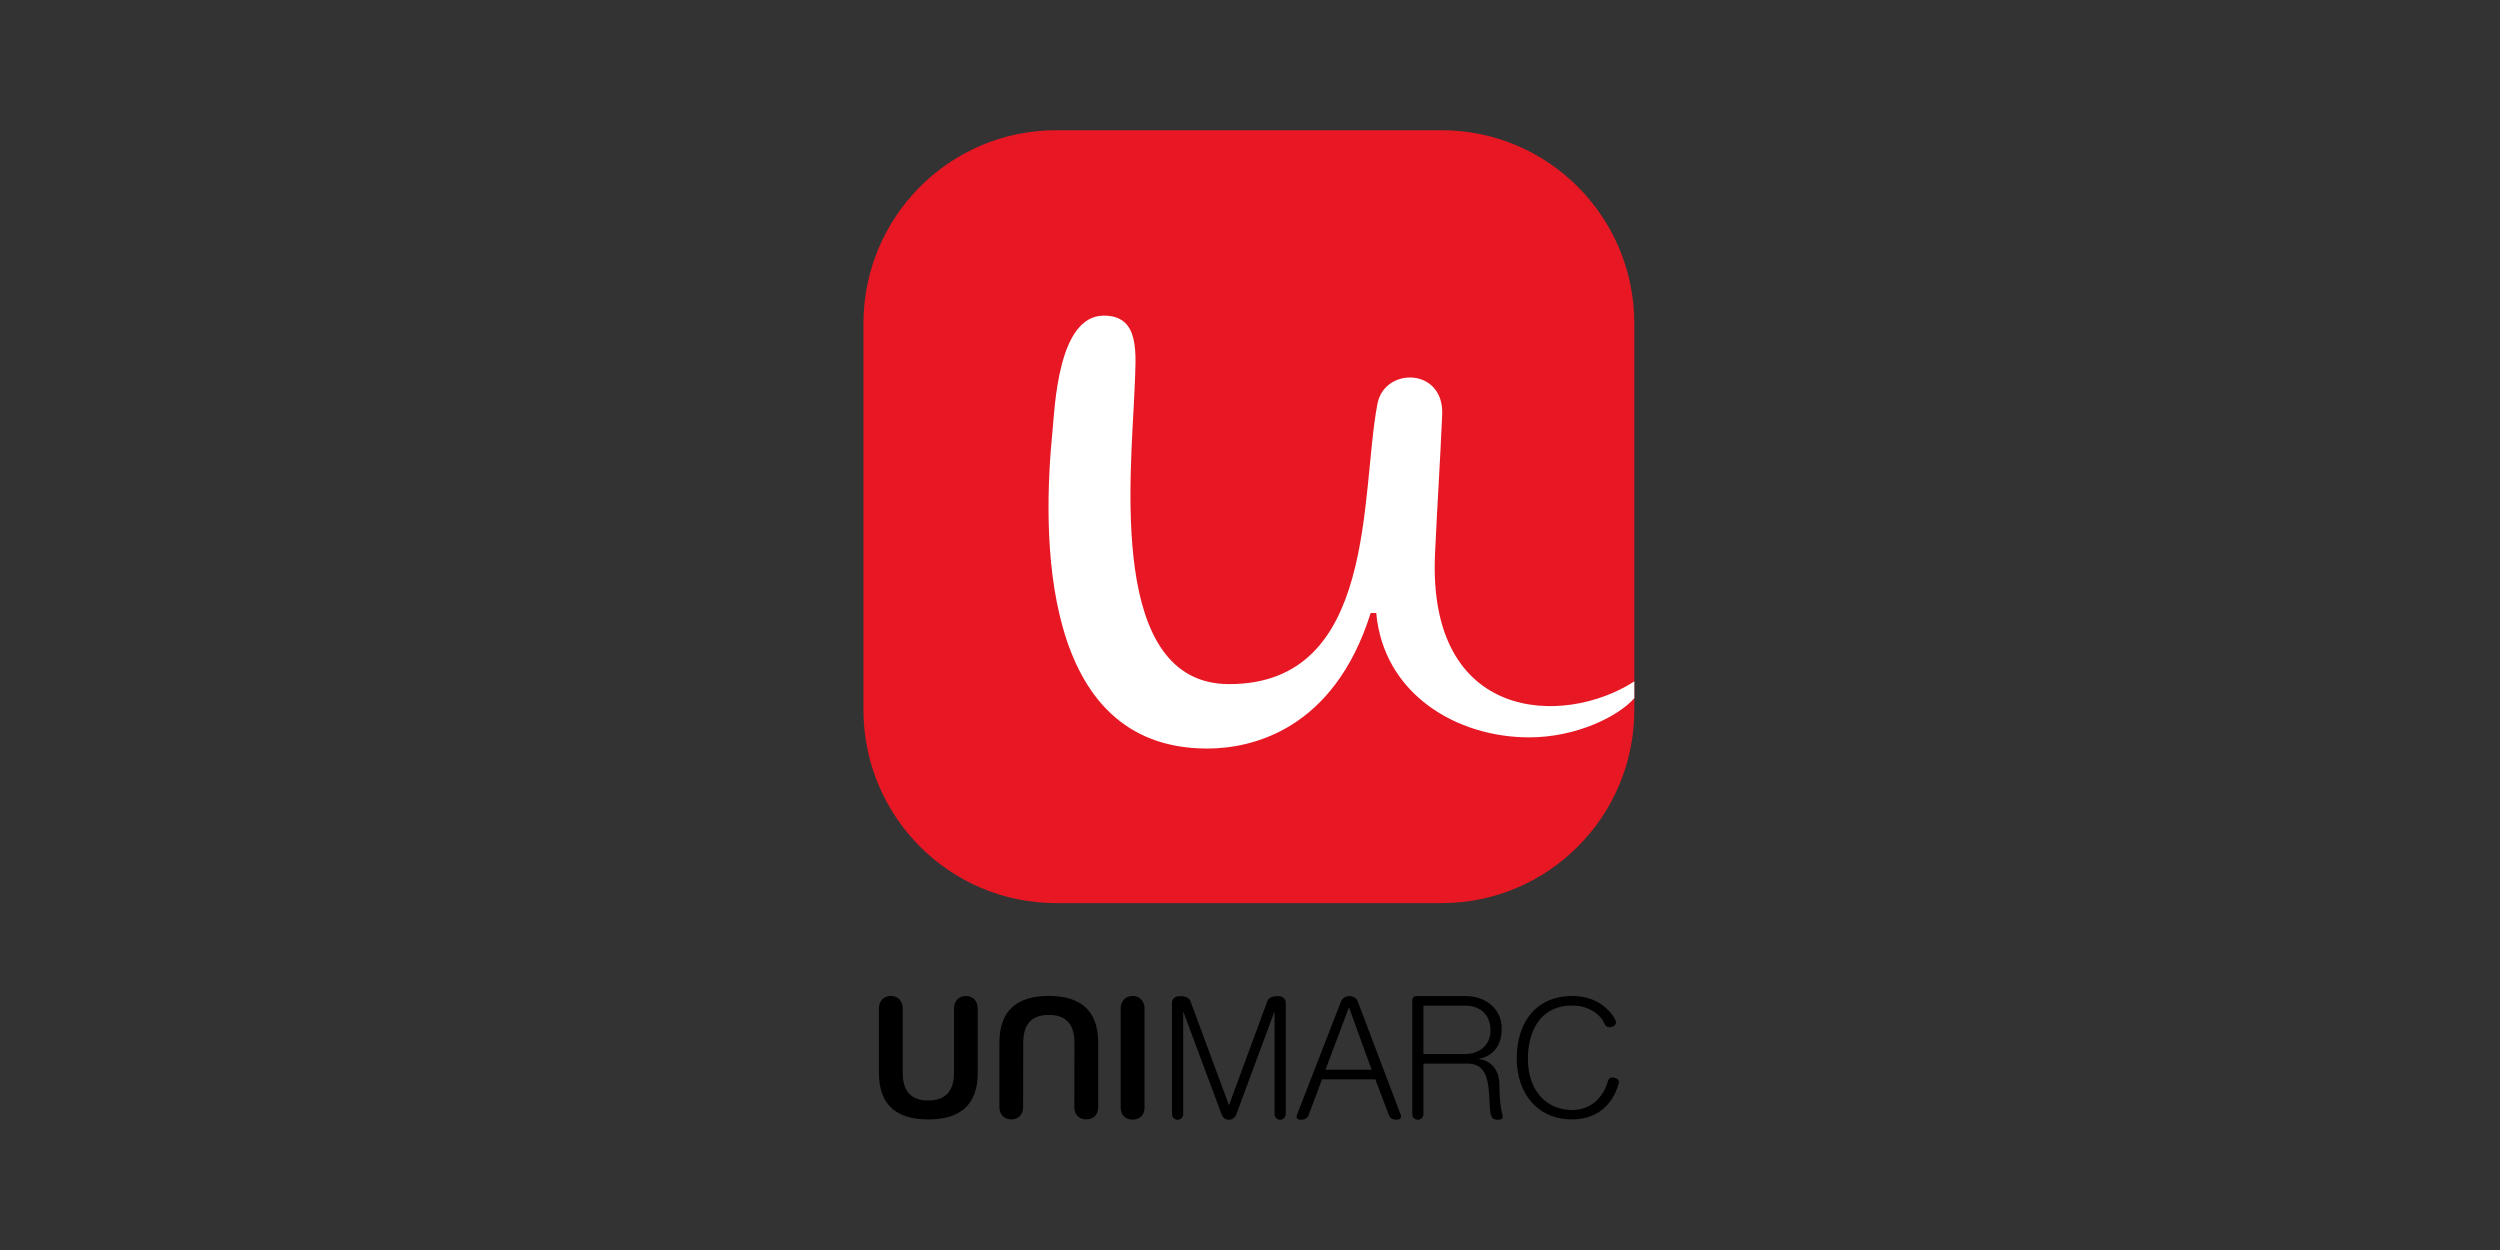 <svg xmlns="http://www.w3.org/2000/svg" xmlns:xlink="http://www.w3.org/1999/xlink" width="400" zoomAndPan="magnify" viewBox="0 0 300 150" height="200" preserveAspectRatio="xMidYMid meet" version="1.0"><rect x="0" y="0" width="300" height="150" fill="#333333" stroke="none"/><defs><clipPath id="ccdb937815"><path d="M 103 15 L 196.742 15 L 196.742 109 L 103 109 Z M 103 15 " clip-rule="nonzero"/></clipPath><clipPath id="ec43aa6bda"><path d="M 125 37 L 196.742 37 L 196.742 90 L 125 90 Z M 125 37 " clip-rule="nonzero"/></clipPath></defs><g clip-path="url(#ccdb937815)"><path fill="#e71823" d="M 196.117 85.191 C 196.117 97.996 185.758 108.375 172.996 108.375 L 126.742 108.375 C 113.973 108.375 103.617 97.996 103.617 85.191 L 103.617 38.816 C 103.617 26.012 113.973 15.629 126.742 15.629 L 172.996 15.629 C 185.758 15.629 196.117 26.012 196.117 38.816 Z M 196.117 85.191 " fill-opacity="1" fill-rule="nonzero"/></g><path fill="#000000" d="M 193.797 129.352 C 193.094 129.102 192.961 129.707 192.961 129.707 L 192.961 129.703 C 192.895 129.961 192.805 130.211 192.703 130.449 C 192.465 130.992 191.445 133.203 188.648 133.203 C 185.773 133.203 183.348 131.121 183.348 127.004 C 183.348 123.957 184.703 120.664 188.648 120.664 C 191.02 120.664 192.148 122.086 192.379 122.535 C 192.578 122.938 192.754 123.488 193.535 123.195 C 193.703 123.125 194.09 122.852 193.828 122.367 L 193.637 122.035 C 193.289 121.465 191.848 119.512 188.648 119.512 C 184.602 119.512 182.008 122.387 182.008 127.004 C 182.008 131.309 184.582 134.328 188.648 134.328 C 192.332 134.328 193.562 131.727 193.883 131.027 C 194.039 130.68 194.164 130.312 194.266 129.922 C 194.328 129.484 193.797 129.352 193.797 129.352 M 176.07 127.629 L 170.812 127.629 L 170.812 133.695 C 170.812 134.07 170.512 134.371 170.141 134.371 C 169.77 134.371 169.473 134.07 169.473 133.695 L 169.473 120.023 C 169.473 119.723 169.676 119.531 169.98 119.531 L 175.922 119.531 C 178.055 119.531 180.207 120.859 180.207 123.477 C 180.207 126.766 177.465 127.051 177.465 127.051 L 177.465 127.09 C 178.238 127.145 179.934 127.746 179.934 130.281 C 179.934 132.945 180.324 133.672 180.324 134.012 C 180.324 134.18 180.199 134.371 179.766 134.371 C 178.938 134.371 178.844 133.926 178.77 132.691 C 178.758 132.488 178.727 131.668 178.676 131.043 C 178.488 128.59 177.738 127.645 176.07 127.629 M 178.863 123.672 C 178.863 121.789 177.664 120.68 175.824 120.68 L 170.812 120.68 L 170.812 126.48 L 175.824 126.48 C 177.543 126.48 178.863 125.391 178.863 123.672 M 134.484 132.945 C 134.484 133.797 135.066 134.355 135.914 134.355 C 136.77 134.355 137.344 133.797 137.344 132.945 L 137.344 121 C 137.344 120.148 136.758 119.512 135.914 119.512 C 135.059 119.512 134.484 120.148 134.484 121 Z M 125.855 119.512 C 122.035 119.512 119.93 121.266 119.93 125.109 L 119.93 132.887 C 119.93 133.746 120.504 134.328 121.355 134.328 C 122.195 134.328 122.773 133.746 122.773 132.887 C 122.773 132.887 122.789 125.859 122.789 125.109 C 122.789 122.984 123.75 121.789 125.863 121.789 C 127.988 121.789 128.934 122.984 128.93 125.109 C 128.93 125.109 128.922 131.578 128.922 132.887 C 128.922 133.746 129.504 134.328 130.352 134.328 C 131.207 134.328 131.781 133.746 131.781 132.887 L 131.781 125.109 C 131.781 121.266 129.68 119.512 125.855 119.512 M 111.395 134.332 C 115.219 134.332 117.328 132.582 117.328 128.754 L 117.328 121 C 117.328 120.148 116.754 119.512 115.902 119.512 C 115.059 119.512 114.48 120.148 114.477 121 L 114.477 128.754 C 114.477 130.871 113.508 132.059 111.395 132.059 C 109.266 132.059 108.324 130.871 108.328 128.754 C 108.328 128.754 108.332 122.305 108.332 121 C 108.332 120.148 107.75 119.512 106.902 119.512 C 106.047 119.512 105.469 120.148 105.469 121 L 105.469 128.754 C 105.469 132.582 107.574 134.332 111.395 134.332 M 153.312 119.531 C 152.445 119.531 152.176 119.926 152.109 120.066 L 147.477 132.633 L 142.828 120.074 C 142.773 119.953 142.52 119.531 141.609 119.531 C 140.68 119.531 140.641 120.25 140.641 120.25 L 140.641 133.699 C 140.641 134.07 140.938 134.371 141.312 134.371 C 141.684 134.371 141.984 134.07 141.984 133.699 L 141.984 121.445 L 142.016 121.445 L 146.602 133.754 C 146.602 133.754 146.816 134.371 147.465 134.371 C 148.102 134.371 148.348 133.762 148.348 133.758 L 152.91 121.445 L 152.949 121.445 L 152.949 133.699 C 152.949 134.07 153.246 134.371 153.621 134.371 C 153.988 134.371 154.289 134.07 154.289 133.699 L 154.289 120.25 C 154.289 120.25 154.25 119.531 153.312 119.531 M 166.68 133.855 C 166.68 133.855 166.875 134.371 167.574 134.371 C 168.27 134.371 168.113 133.855 168.113 133.855 L 162.902 120.098 C 162.898 120.086 162.676 119.531 161.934 119.531 C 161.18 119.531 160.953 120.102 160.953 120.102 L 160.953 120.098 L 155.609 133.855 C 155.605 133.879 155.449 134.371 156.125 134.371 C 156.828 134.371 157.02 133.855 157.02 133.855 L 158.641 129.516 L 165.039 129.516 Z M 159.055 128.371 L 161.875 120.875 L 164.594 128.371 Z M 159.055 128.371 " fill-opacity="1" fill-rule="nonzero"/><g clip-path="url(#ec43aa6bda)"><path fill="#ffffff" d="M 196.117 83.781 C 194.223 85.953 189.184 88.484 183.496 88.484 C 174.797 88.484 166.031 83.289 165.148 73.562 L 164.484 73.562 C 160.055 87.609 150.23 89.824 144.863 89.824 C 124.621 89.824 125.098 63.793 126.297 51.75 C 126.578 48.918 126.938 37.875 132.457 37.875 C 136.875 37.875 136.316 42.434 136.145 46.734 C 135.727 57.047 132.914 82.094 147.5 82.094 C 165.277 82.094 163.215 59.309 165.293 48.457 C 166.148 43.996 173.316 44.109 173.062 49.777 C 172.809 55.613 172.488 60.258 172.203 66.449 C 171.266 86.711 187.656 87.246 196.117 81.77 Z M 196.117 83.781 " fill-opacity="1" fill-rule="nonzero"/></g></svg>